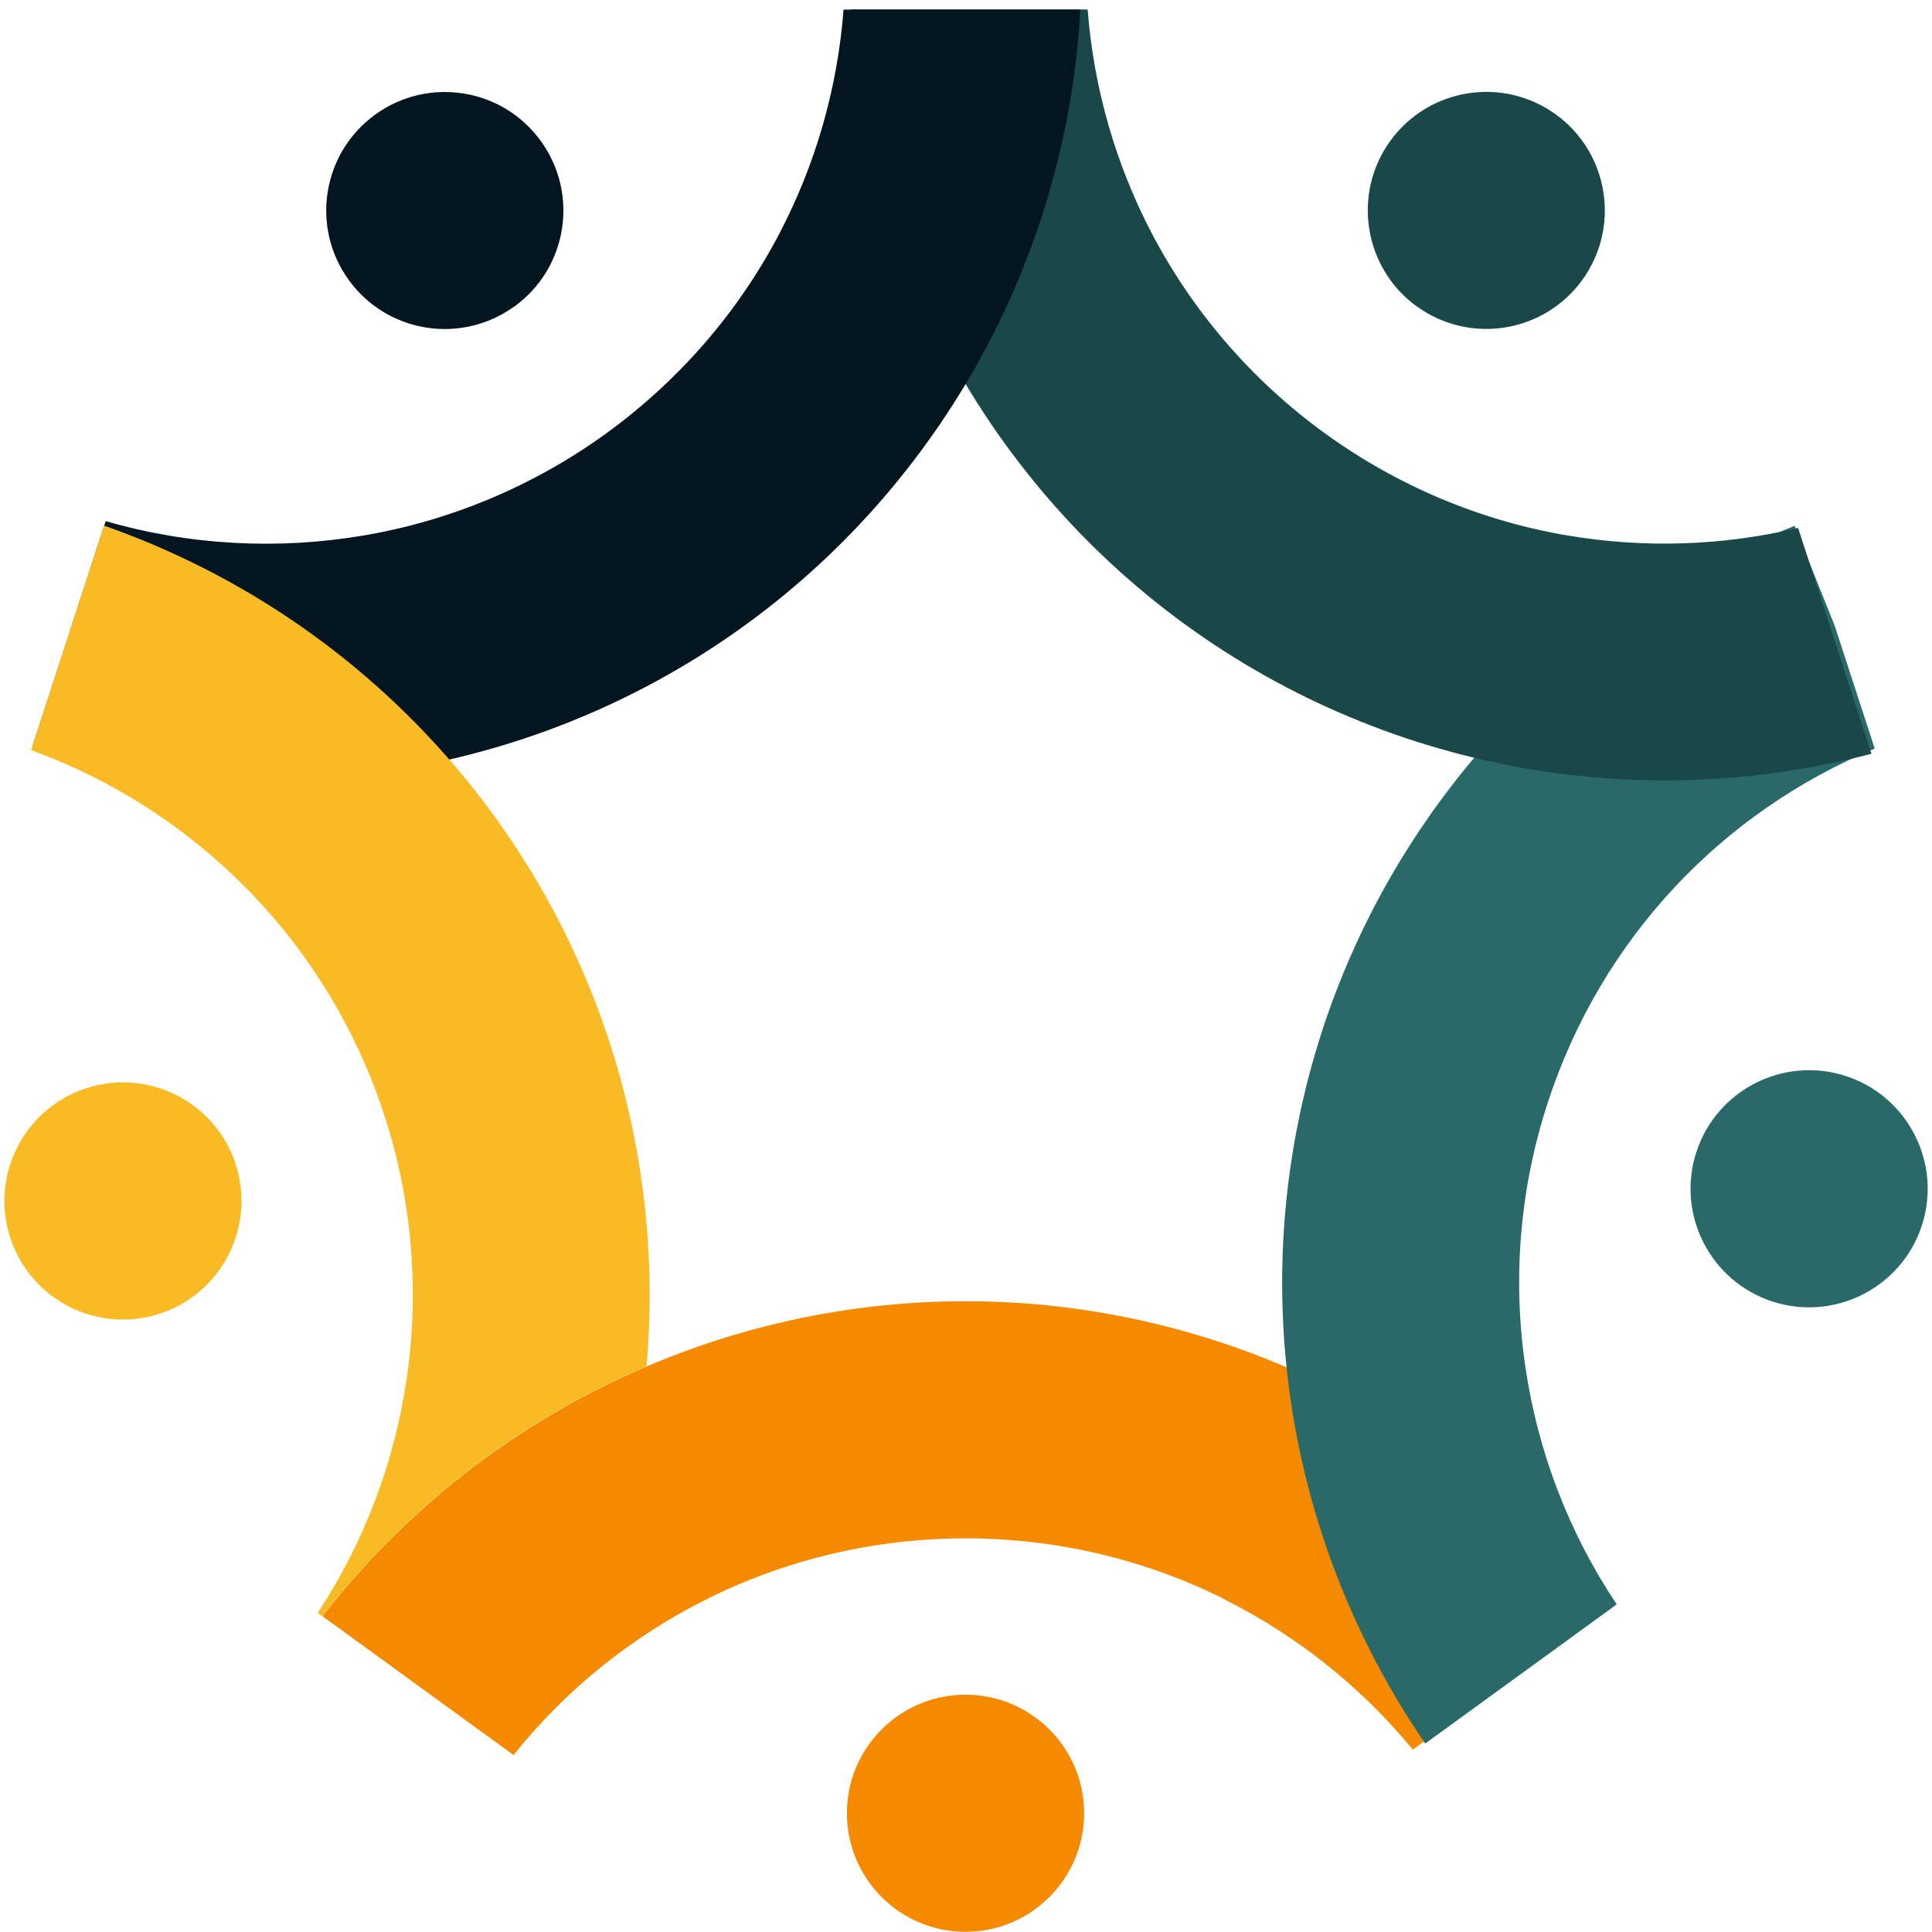 <svg xmlns="http://www.w3.org/2000/svg" width="172" height="172" viewBox="0 0 172 172" fill="none"><path d="M85.959 150.874C91.789 150.874 96.519 155.604 96.519 161.424C96.519 167.244 91.789 171.984 85.959 171.984C80.129 171.984 75.399 167.254 75.399 161.424C75.399 155.594 80.129 150.874 85.959 150.874ZM28.699 143.894C35.509 135.144 44.099 128.194 53.739 123.414C63.659 118.494 74.669 115.844 85.969 115.844C97.269 115.844 108.329 118.514 118.259 123.444H118.299C127.719 128.134 136.139 134.884 142.859 143.354L134.629 149.334L125.779 155.764C121.119 150.094 115.349 145.544 108.899 142.334V142.314C101.899 138.834 94.069 136.954 85.969 136.954C77.869 136.954 70.059 138.834 63.059 142.294C56.389 145.604 50.439 150.334 45.719 156.244L28.709 143.884L28.699 143.894Z" fill="#F58900"></path><path d="M151.02 102.573C152.82 97.032 158.78 93.993 164.32 95.793C169.86 97.593 172.9 103.552 171.1 109.092C169.3 114.632 163.34 117.672 157.8 115.872C152.26 114.072 149.22 108.113 151.02 102.573ZM126.88 155.213C120.54 145.963 116.51 135.533 114.92 124.753C113.31 113.843 114.2 102.552 117.71 91.763C121.02 81.573 126.55 72.343 133.76 64.623C140.97 56.913 149.81 50.792 159.77 46.812L163.34 55.712L166.9 66.642C160.05 69.502 154.01 73.722 149.11 78.963C144.04 84.382 140.13 90.942 137.76 98.263C135.28 105.902 134.65 113.923 135.8 121.693C136.9 129.183 139.64 136.413 143.93 142.833L135.76 148.773L126.89 155.213H126.88Z" fill="#296968"></path><path d="M126.12 27.274C121.41 23.844 120.36 17.244 123.78 12.534C127.21 7.814 133.81 6.774 138.52 10.194C143.24 13.624 144.28 20.224 140.86 24.934C137.43 29.654 130.83 30.694 126.12 27.264M166.62 67.104C156.55 69.744 146.15 70.164 136.1 68.454C125.18 66.604 114.71 62.274 105.55 55.624C96.38 48.964 89.02 40.314 83.88 30.464C79.14 21.384 76.32 11.294 75.75 0.844H96.83C97.37 7.864 99.33 14.624 102.52 20.734C106.14 27.664 111.37 33.794 117.92 38.554C124.45 43.294 131.87 46.374 139.56 47.674C146.3 48.814 153.28 48.614 160.08 47.004L166.61 67.104H166.62Z" fill="#1A4848"></path><path d="M45.8 27.274C41.08 30.704 34.48 29.654 31.06 24.944C27.63 20.224 28.68 13.624 33.4 10.204C38.12 6.784 44.72 7.824 48.14 12.544C51.57 17.264 50.52 23.864 45.8 27.284M96.18 0.844C95.6 11.334 92.77 21.434 88.02 30.524C82.88 40.344 75.53 48.974 66.38 55.624C57.2 62.294 46.7 66.624 35.76 68.464C24.97 70.284 13.73 69.634 2.91 66.394L4.48 61.574L9.41 46.394C16.91 48.564 24.73 48.954 32.3 47.684C40.02 46.384 47.47 43.304 54.01 38.554C60.54 33.804 65.77 27.704 69.38 20.804C72.59 14.674 74.56 7.894 75.1 0.854H96.18V0.844Z" fill="#031620"></path><path d="M20.98 103.659C22.78 109.199 19.75 115.159 14.21 116.959C8.66 118.759 2.71 115.729 0.91 110.179C-0.89 104.639 2.14 98.679 7.69 96.879C13.23 95.079 19.19 98.109 20.99 103.659M9.27 46.799C19.93 50.539 29.4 56.629 37.06 64.439C44.83 72.359 50.78 82.039 54.28 92.829C57.34 102.249 58.4 112.039 57.56 121.639C56.27 122.189 54.99 122.779 53.73 123.399C44.09 128.179 35.5 135.129 28.69 143.879L28.29 143.589C32.45 137.249 35.12 130.139 36.2 122.779C37.34 115.009 36.72 106.989 34.24 99.349C31.74 91.659 27.53 84.789 22.05 79.199C16.67 73.719 10.11 69.439 2.77 66.789L4.47 61.559L9.27 46.789V46.799Z" fill="#F9BB25"></path></svg>